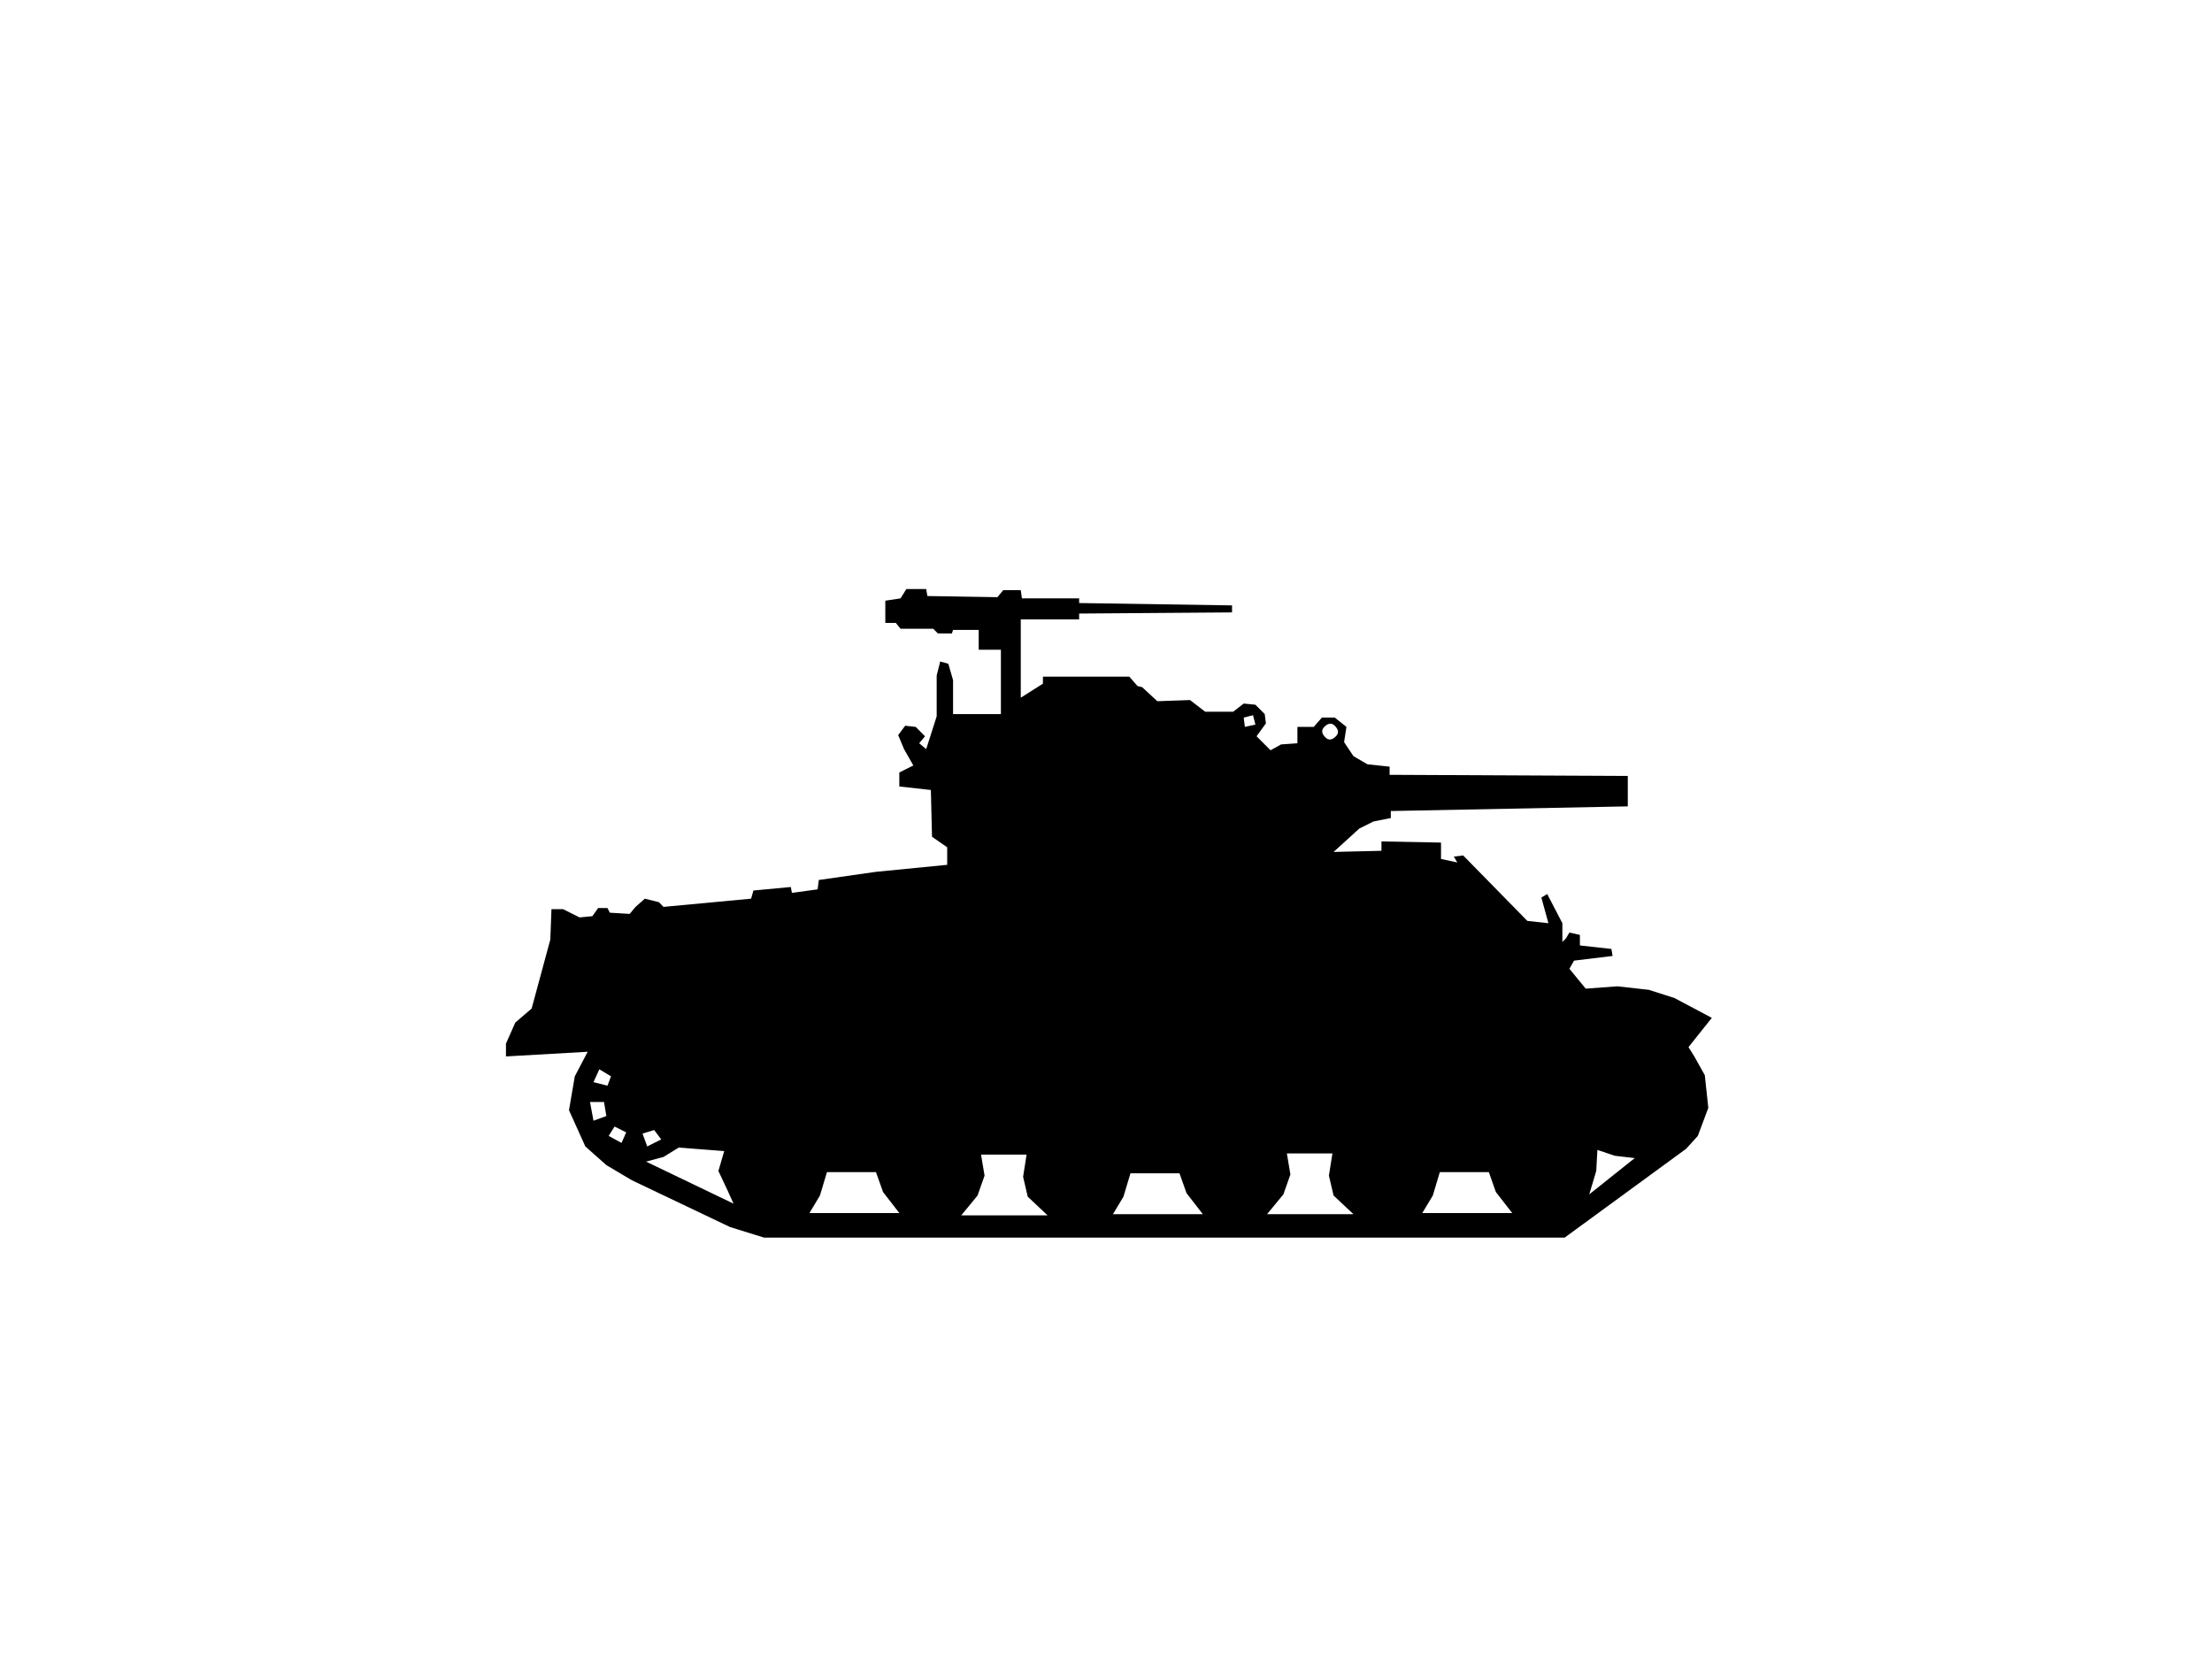 <?xml version="1.0" encoding="UTF-8" standalone="no"?>
<!DOCTYPE svg PUBLIC "-//W3C//DTD SVG 1.1//EN" "http://www.w3.org/Graphics/SVG/1.1/DTD/svg11.dtd">
<svg width="100%" height="100%" viewBox="0 0 284 213" version="1.1" xmlns="http://www.w3.org/2000/svg" xmlns:xlink="http://www.w3.org/1999/xlink" xml:space="preserve" xmlns:serif="http://www.serif.com/" style="fill-rule:evenodd;clip-rule:evenodd;stroke-linejoin:round;stroke-miterlimit:2;">
    <g transform="matrix(1,0,0,1,-1890.36,-2244.09)">
        <g transform="matrix(1,0,0,1,460.63,-1420.57)">
            <g transform="matrix(6,0,0,4.5,-5373.42,1538.68)">
                <rect x="1133.86" y="472.441" width="47.244" height="47.244" style="fill:none;"/>
            </g>
            <g transform="matrix(-0.545,0,0,0.643,2421.86,2753.53)">
                <path d="M1444.11,1646.61L1444.38,1650.81L1446.03,1655.48L1435.31,1648.24L1439.98,1647.78L1444.11,1646.61ZM1481.23,1651.04L1482.88,1655.71L1485.36,1659.21L1464.18,1659.21L1468.03,1655.01L1469.68,1651.04L1481.23,1651.04ZM1506.53,1647.31L1517.26,1647.31L1516.43,1651.51L1518.08,1655.48L1521.93,1659.44L1501.58,1659.44L1506.26,1655.71L1507.36,1651.74L1506.53,1647.31ZM1578.58,1647.54L1589.31,1647.54L1588.48,1651.74L1590.13,1655.71L1593.98,1659.68L1573.63,1659.68L1578.31,1655.94L1579.4,1651.98L1578.58,1647.54ZM1554.11,1651.28L1555.76,1655.94L1558.23,1659.44L1537.06,1659.44L1540.9,1655.24L1542.56,1651.28L1554.11,1651.28ZM1625.61,1651.04L1627.26,1655.71L1629.73,1659.21L1608.56,1659.21L1612.4,1655.01L1614.06,1651.04L1625.61,1651.04ZM1660.53,1646.14L1664.11,1648.01L1668.23,1648.94L1647.61,1657.34L1648.98,1654.78L1651.18,1650.81L1649.81,1646.84L1660.53,1646.14ZM1666.31,1642.64L1669.06,1643.34L1667.95,1645.91L1664.65,1644.51L1666.31,1642.64ZM1675.65,1641.94L1677.03,1643.81L1674.01,1645.21L1672.9,1643.11L1675.65,1641.94ZM1678.13,1637.04L1681.43,1637.04L1680.61,1640.78L1677.58,1639.84L1678.13,1637.04ZM1421.28,1627.94L1418.81,1631.68L1417.98,1638.21L1420.45,1643.81L1423.2,1646.38L1451.81,1664.11L1640.45,1664.11L1648.43,1662.01L1671.53,1652.68L1677.58,1649.64L1682.53,1645.91L1686.38,1638.68L1685.01,1631.91L1681.98,1627.01L1701.23,1627.94L1701.23,1625.38L1699.03,1621.18L1695.18,1618.38L1690.78,1604.61L1690.51,1598.54L1687.76,1598.54L1683.9,1600.18L1680.88,1599.94L1679.51,1598.31L1677.31,1598.31L1676.76,1599.24L1672.08,1599.48L1670.7,1598.08L1668.51,1596.44L1665.2,1597.14L1664.11,1598.08L1643.48,1596.44L1642.93,1594.81L1634.13,1594.11L1633.86,1595.28L1627.81,1594.58L1627.53,1592.71L1614.06,1591.08L1597.28,1589.68L1597.28,1586.18L1600.86,1584.08L1601.13,1574.74L1608.56,1574.04L1608.56,1571.24L1605.26,1569.84L1607.45,1566.58L1608.83,1563.78L1607.18,1561.91L1604.7,1562.14L1602.51,1564.01L1603.88,1565.41L1602.23,1566.58L1599.76,1560.04L1599.76,1551.88L1598.93,1549.08L1597.01,1549.54L1595.9,1552.81L1595.9,1559.58L1584.63,1559.58L1584.63,1546.74L1589.86,1546.74L1589.86,1542.78L1595.9,1542.78L1596.18,1543.48L1599.48,1543.48L1600.58,1542.54L1608.28,1542.54L1609.38,1541.38L1611.86,1541.38L1611.86,1536.94L1608.28,1536.48L1606.9,1534.61L1602.23,1534.61L1601.95,1536.01L1585.45,1536.24L1584.08,1534.84L1579.95,1534.84L1579.68,1536.48L1566.2,1536.48L1566.2,1537.41L1530.18,1537.88L1530.18,1539.28L1566.2,1539.51L1566.2,1540.68L1579.95,1540.68L1579.95,1556.31L1574.73,1553.51L1574.73,1552.11L1554.38,1552.11L1552.45,1553.98L1551.36,1554.21L1547.78,1557.01L1540.08,1556.78L1536.51,1559.11L1529.9,1559.11L1527.43,1557.48L1524.68,1557.71L1522.48,1559.58L1522.2,1561.44L1524.4,1564.01L1521.11,1566.81L1518.63,1565.64L1514.78,1565.41L1514.78,1562.14L1510.93,1562.14L1509.01,1560.28L1505.98,1560.28L1503.23,1562.14L1503.78,1565.18L1501.58,1567.98L1498.28,1569.61L1493.06,1570.08L1493.06,1571.71L1436.95,1571.94L1436.95,1578.01L1492.78,1578.94L1492.78,1580.34L1496.9,1581.04L1500.2,1582.44L1506.26,1587.11L1494.98,1586.88L1494.98,1585.01L1480.95,1585.24L1480.95,1588.51L1477.11,1589.21L1477.93,1588.04L1475.73,1587.81L1460.61,1600.88L1455.65,1601.34L1457.31,1596.21L1455.93,1595.51L1452.36,1601.34L1452.36,1605.08L1451.53,1604.38L1450.7,1603.21L1448.23,1603.68L1448.23,1605.78L1440.81,1606.48L1440.53,1607.88L1449.61,1608.81L1450.7,1610.44L1446.86,1614.41L1439.43,1613.94L1432.01,1614.64L1425.95,1616.28L1417.15,1620.24L1422.65,1626.08L1421.28,1627.94ZM1505.98,1561.91C1506.71,1561.29 1507.54,1561.37 1508.45,1562.14C1509.19,1562.77 1509.1,1563.47 1508.18,1564.24C1507.45,1564.87 1506.62,1564.79 1505.7,1564.01C1504.97,1563.39 1505.06,1562.69 1505.98,1561.91ZM1525.23,1559.81L1527.43,1560.28L1527.15,1562.14L1524.68,1561.68L1525.23,1559.81ZM1676.48,1631.91L1679.23,1630.51L1680.61,1633.08L1677.31,1633.78L1676.48,1631.91Z" style="fill-rule:nonzero;"/>
            </g>
        </g>
    </g>
</svg>
